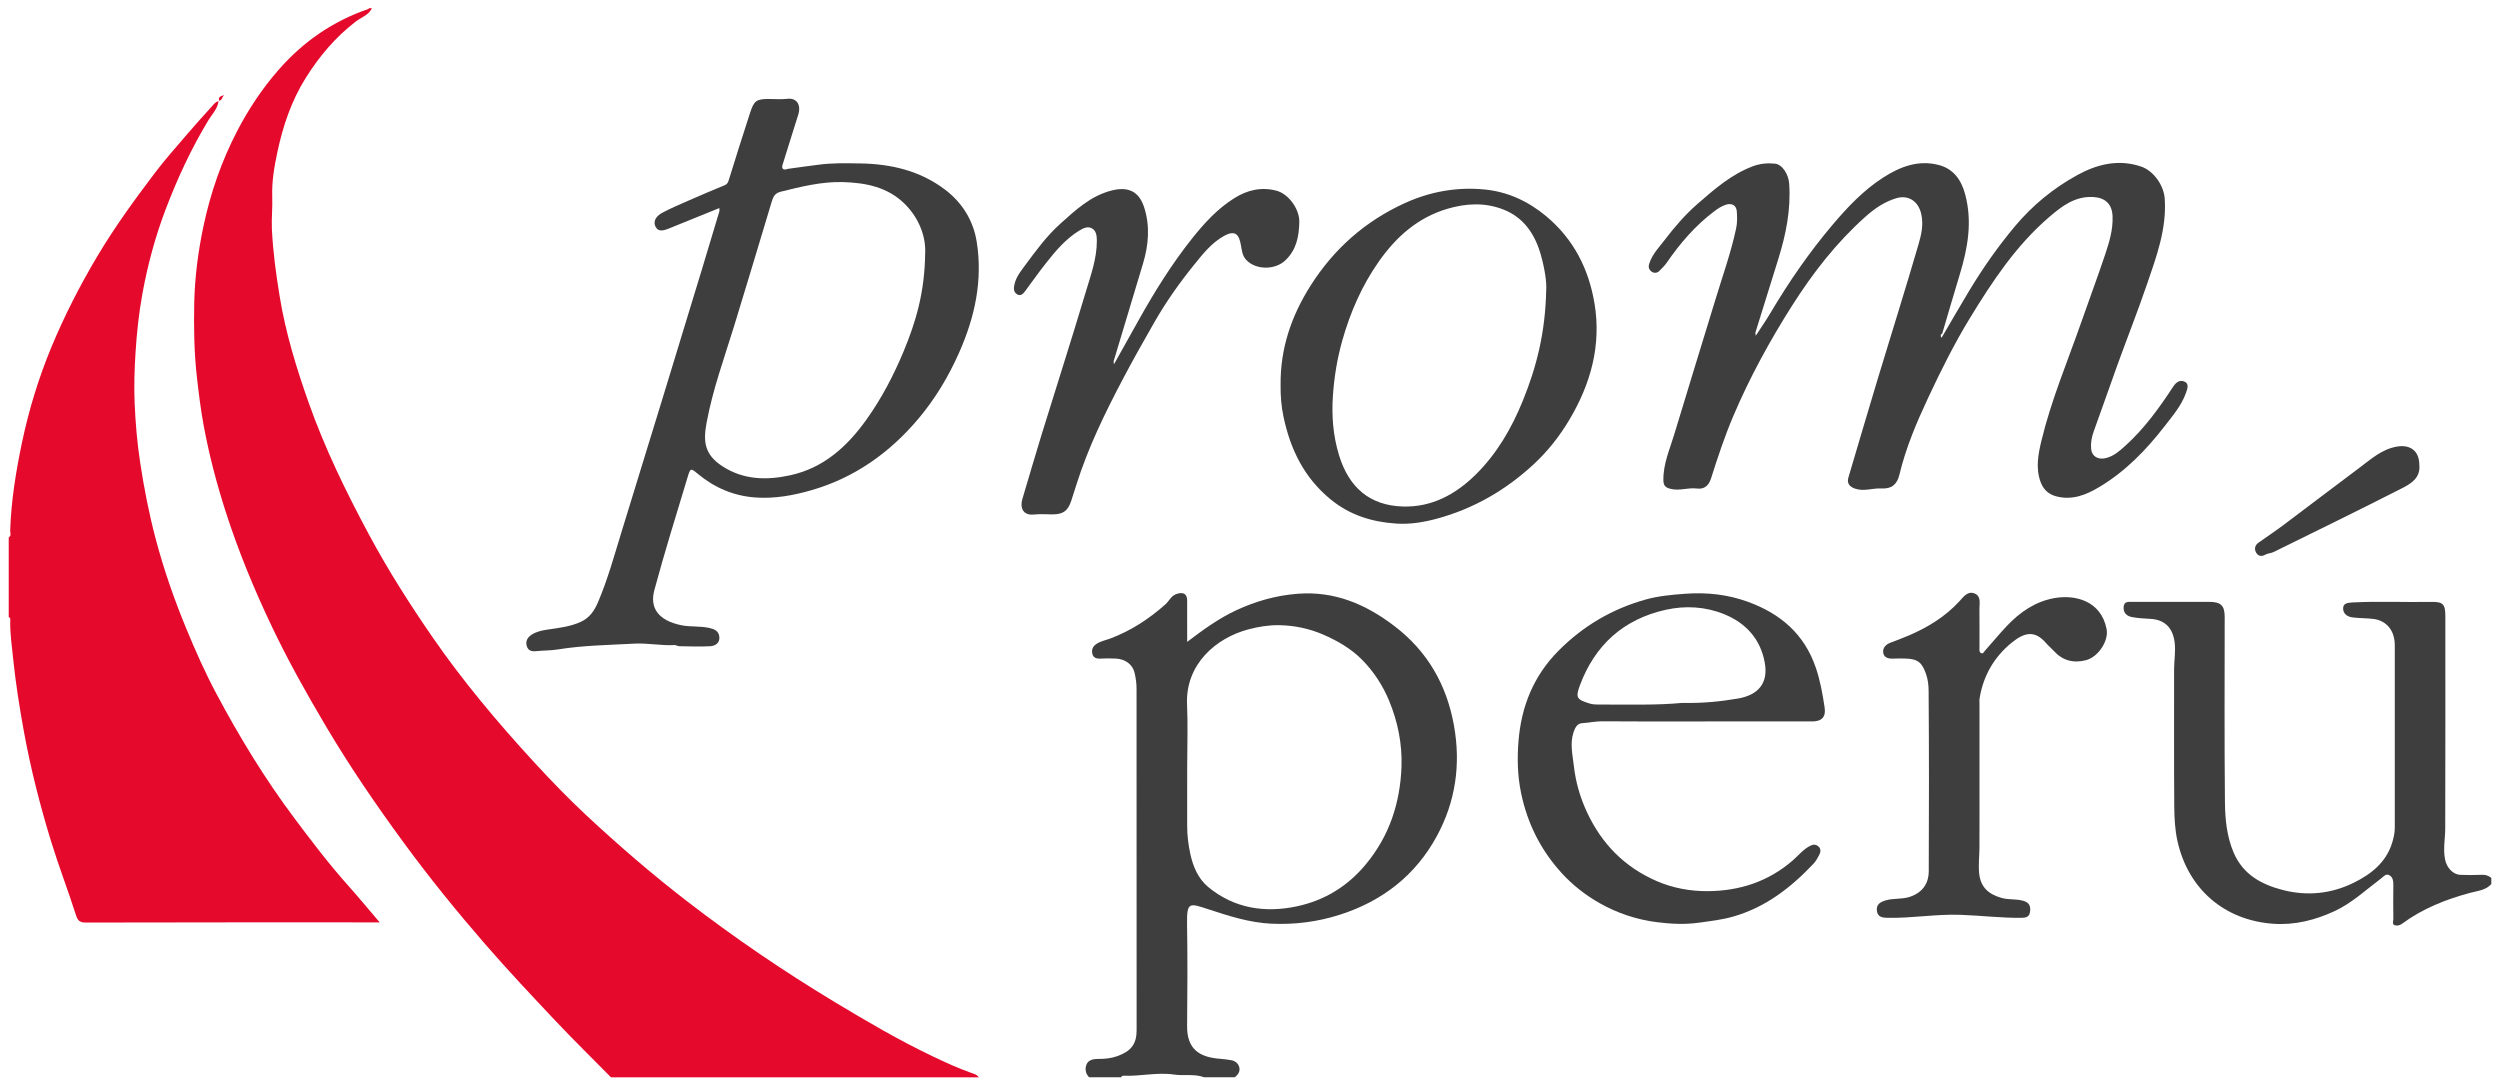 <svg width="152" height="66" viewBox="0 0 152 66" fill="none" xmlns="http://www.w3.org/2000/svg">
<g clip-path="url(#clip0_3063_6278)">
<path d="M37.147 65.5C36.016 64.352 34.863 63.223 33.757 62.05C32.321 60.528 30.887 59.002 29.514 57.423C27.786 55.435 26.126 53.387 24.567 51.263C22.876 48.96 21.265 46.602 19.806 44.139C18.641 42.174 17.526 40.185 16.543 38.123C15.452 35.837 14.487 33.499 13.713 31.085C13.164 29.375 12.709 27.638 12.384 25.874C12.205 24.904 12.084 23.92 11.972 22.935C11.801 21.426 11.778 19.917 11.81 18.407C11.845 16.835 12.049 15.273 12.374 13.737C12.8 11.724 13.473 9.785 14.423 7.96C15.115 6.628 15.945 5.383 16.941 4.242C18.446 2.52 20.251 1.281 22.409 0.542C22.418 0.539 22.42 0.514 22.425 0.5C22.488 0.5 22.549 0.5 22.612 0.5C22.415 0.925 21.961 1.053 21.629 1.31C20.389 2.264 19.408 3.426 18.583 4.746C17.714 6.137 17.201 7.665 16.865 9.245C16.676 10.134 16.518 11.046 16.553 11.972C16.577 12.626 16.501 13.275 16.531 13.935C16.597 15.313 16.783 16.667 17.005 18.025C17.369 20.255 18.028 22.398 18.78 24.519C19.756 27.273 21.033 29.888 22.411 32.46C23.585 34.65 24.912 36.738 26.323 38.777C27.23 40.089 28.195 41.356 29.206 42.59C30.274 43.896 31.385 45.161 32.53 46.402C33.539 47.498 34.572 48.567 35.658 49.579C37.603 51.391 39.614 53.13 41.723 54.758C44.626 56.998 47.647 59.056 50.787 60.947C52.717 62.109 54.658 63.246 56.691 64.218C57.465 64.588 58.245 64.946 59.055 65.233C59.213 65.289 59.405 65.334 59.509 65.501H37.147V65.5Z" fill="#E50A2C"/>
<path d="M0.529 32.674C0.71 32.569 0.614 32.396 0.619 32.257C0.677 30.485 0.957 28.74 1.315 27.011C1.734 24.987 2.333 23.015 3.127 21.101C3.923 19.184 4.864 17.349 5.923 15.568C6.97 13.809 8.172 12.158 9.404 10.53C10.029 9.702 10.724 8.926 11.399 8.137C11.887 7.566 12.392 7.009 12.897 6.452C12.998 6.341 13.083 6.201 13.289 6.152C13.226 6.623 12.896 6.939 12.682 7.292C11.637 9.015 10.796 10.829 10.079 12.709C9.443 14.378 8.98 16.096 8.661 17.844C8.445 19.025 8.317 20.227 8.24 21.435C8.173 22.473 8.144 23.508 8.187 24.539C8.238 25.741 8.343 26.943 8.525 28.14C8.761 29.699 9.063 31.237 9.465 32.761C9.958 34.628 10.593 36.444 11.329 38.227C11.882 39.568 12.471 40.893 13.153 42.172C14.555 44.803 16.1 47.344 17.89 49.735C18.95 51.15 20.015 52.556 21.195 53.873C21.824 54.577 22.424 55.307 23.084 56.08H22.594C16.803 56.08 11.012 56.076 5.22 56.091C4.845 56.092 4.727 55.976 4.615 55.628C4.132 54.122 3.564 52.645 3.099 51.134C2.427 48.941 1.862 46.72 1.45 44.46C1.183 42.994 0.951 41.526 0.799 40.043C0.72 39.28 0.608 38.523 0.622 37.753C0.624 37.668 0.657 37.561 0.53 37.523V32.673L0.529 32.674Z" fill="#E50A2C"/>
<path d="M66.218 65.5C65.984 65.265 65.955 64.953 66.072 64.694C66.191 64.432 66.502 64.38 66.784 64.382C67.181 64.387 67.56 64.348 67.944 64.209C68.762 63.913 69.106 63.484 69.106 62.645C69.106 55.716 69.108 48.787 69.102 41.857C69.102 41.539 69.055 41.217 68.982 40.907C68.86 40.389 68.409 40.064 67.824 40.041C67.514 40.029 67.203 40.026 66.893 40.043C66.661 40.057 66.472 39.98 66.419 39.768C66.365 39.553 66.401 39.345 66.627 39.178C66.894 38.981 67.204 38.935 67.496 38.826C68.754 38.354 69.858 37.633 70.858 36.744C71.09 36.538 71.198 36.22 71.545 36.109C71.935 35.984 72.176 36.095 72.179 36.503C72.185 37.322 72.18 38.141 72.18 39.026C73.157 38.284 74.105 37.595 75.168 37.101C76.349 36.554 77.572 36.204 78.894 36.101C81.156 35.925 83.051 36.746 84.781 38.065C86.784 39.591 87.956 41.627 88.401 44.11C88.827 46.484 88.497 48.746 87.355 50.844C86.061 53.222 84.051 54.785 81.472 55.612C80.11 56.05 78.707 56.227 77.288 56.16C75.972 56.097 74.722 55.694 73.474 55.286C72.329 54.911 72.152 54.804 72.173 56.175C72.206 58.242 72.199 60.308 72.176 62.374C72.16 63.805 72.944 64.288 74.193 64.375C74.405 64.39 74.612 64.423 74.82 64.453C75.093 64.493 75.261 64.636 75.335 64.845C75.426 65.103 75.297 65.335 75.069 65.497H73.206C72.615 65.276 71.99 65.424 71.38 65.333C70.364 65.182 69.335 65.445 68.308 65.405C68.242 65.402 68.189 65.424 68.174 65.497H66.218L66.218 65.5ZM72.181 46.527C72.181 47.755 72.186 48.983 72.18 50.209C72.177 50.792 72.252 51.367 72.374 51.931C72.54 52.696 72.857 53.431 73.455 53.927C75.038 55.238 76.911 55.519 78.858 55.103C80.515 54.748 81.915 53.906 83.029 52.567C84.478 50.828 85.132 48.815 85.211 46.607C85.259 45.239 84.988 43.892 84.464 42.62C84.076 41.677 83.518 40.821 82.8 40.099C82.136 39.431 81.317 38.96 80.456 38.585C79.604 38.215 78.694 38.027 77.777 38.011C77.151 37.999 76.513 38.103 75.893 38.268C73.945 38.787 72.061 40.377 72.173 42.846C72.229 44.071 72.182 45.301 72.182 46.528L72.181 46.527Z" fill="#3E3E3E"/>
<path d="M151.474 53.749C151.139 54.129 150.643 54.162 150.21 54.278C148.717 54.678 147.305 55.235 146.054 56.157C145.892 56.276 145.73 56.303 145.584 56.247C145.431 56.188 145.516 56.001 145.515 55.873C145.506 55.19 145.506 54.506 145.514 53.822C145.516 53.581 145.496 53.338 145.275 53.215C145.06 53.094 144.925 53.295 144.764 53.415C143.847 54.101 143.006 54.901 141.954 55.391C140.77 55.942 139.52 56.258 138.214 56.165C135.246 55.955 133.04 54.06 132.389 51.136C132.238 50.456 132.201 49.741 132.195 49.04C132.174 46.259 132.188 43.477 132.185 40.695C132.185 40.136 132.294 39.592 132.212 39.013C132.085 38.114 131.562 37.666 130.729 37.626C130.362 37.609 129.997 37.585 129.637 37.521C129.296 37.459 129.087 37.255 129.117 36.893C129.145 36.544 129.431 36.593 129.665 36.593C131.218 36.591 132.771 36.59 134.324 36.593C135.031 36.594 135.261 36.822 135.261 37.507C135.261 41.268 135.237 45.029 135.277 48.789C135.288 49.825 135.391 50.874 135.814 51.856C136.385 53.177 137.503 53.781 138.801 54.114C140.276 54.493 141.736 54.343 143.091 53.678C144.135 53.166 145.059 52.461 145.435 51.264C145.53 50.961 145.603 50.654 145.603 50.333C145.602 46.635 145.601 42.936 145.603 39.237C145.603 38.218 144.983 37.702 144.272 37.627C143.863 37.584 143.451 37.59 143.039 37.539C142.662 37.492 142.453 37.275 142.462 36.973C142.47 36.686 142.719 36.645 143.05 36.628C144.643 36.547 146.235 36.624 147.827 36.596C148.538 36.583 148.677 36.739 148.677 37.449C148.677 41.754 148.684 46.059 148.67 50.364C148.668 51.001 148.528 51.631 148.665 52.278C148.762 52.737 149.119 53.169 149.59 53.19C150.022 53.208 150.456 53.208 150.889 53.188C151.119 53.176 151.303 53.237 151.472 53.38V53.753L151.474 53.749Z" fill="#3E3E3E"/>
<path d="M118.153 20.357C118.677 19.464 119.192 18.565 119.727 17.679C120.555 16.306 121.47 14.997 122.503 13.764C123.584 12.472 124.863 11.428 126.325 10.631C127.517 9.981 128.801 9.666 130.164 10.121C130.946 10.381 131.561 11.272 131.616 12.085C131.74 13.927 131.11 15.607 130.533 17.294C129.965 18.951 129.322 20.581 128.725 22.228C128.245 23.55 127.792 24.883 127.307 26.205C127.179 26.557 127.109 26.907 127.138 27.274C127.175 27.752 127.562 27.967 128.034 27.853C128.518 27.735 128.862 27.424 129.208 27.113C130.374 26.064 131.285 24.799 132.137 23.497C132.331 23.202 132.562 23.095 132.811 23.199C133.102 23.32 133.005 23.611 132.915 23.866C132.641 24.652 132.103 25.274 131.608 25.913C130.488 27.359 129.223 28.665 127.638 29.61C126.841 30.086 126 30.433 125.023 30.179C124.53 30.05 124.228 29.743 124.066 29.298C123.762 28.465 123.919 27.626 124.118 26.802C124.707 24.348 125.689 22.023 126.52 19.65C127.01 18.251 127.528 16.862 127.999 15.456C128.248 14.713 128.476 13.958 128.444 13.15C128.416 12.419 128.01 12.024 127.285 11.98C126.161 11.911 125.357 12.539 124.591 13.196C122.585 14.917 121.143 17.094 119.78 19.325C118.823 20.892 118.004 22.535 117.227 24.197C116.522 25.703 115.873 27.235 115.484 28.862C115.341 29.457 115.011 29.733 114.392 29.698C113.863 29.668 113.346 29.893 112.807 29.716C112.459 29.604 112.276 29.394 112.383 29.032C112.983 27.006 113.58 24.978 114.191 22.955C115.007 20.259 115.855 17.574 116.642 14.87C116.815 14.276 116.963 13.657 116.808 12.995C116.631 12.234 116.029 11.824 115.272 12.058C114.548 12.281 113.949 12.7 113.394 13.198C111.647 14.761 110.223 16.594 108.971 18.564C107.608 20.71 106.39 22.932 105.392 25.278C104.862 26.523 104.44 27.799 104.032 29.084C103.891 29.529 103.623 29.762 103.164 29.702C102.634 29.633 102.119 29.858 101.578 29.724C101.255 29.644 101.142 29.523 101.134 29.208C101.113 28.215 101.52 27.324 101.796 26.405C102.62 23.664 103.472 20.932 104.304 18.194C104.74 16.76 105.247 15.348 105.559 13.877C105.631 13.536 105.621 13.198 105.599 12.865C105.574 12.47 105.283 12.322 104.901 12.457C104.659 12.543 104.449 12.679 104.24 12.837C103.079 13.707 102.151 14.79 101.335 15.975C101.201 16.171 101.035 16.322 100.876 16.484C100.739 16.623 100.533 16.607 100.409 16.51C100.289 16.415 100.197 16.277 100.268 16.046C100.452 15.459 100.87 15.038 101.223 14.577C101.82 13.794 102.466 13.045 103.209 12.397C104.234 11.504 105.258 10.607 106.562 10.113C107.008 9.944 107.454 9.905 107.907 9.948C108.36 9.991 108.742 10.59 108.782 11.164C108.893 12.741 108.586 14.254 108.122 15.745C107.659 17.232 107.194 18.718 106.733 20.205C106.72 20.246 106.739 20.297 106.75 20.413C107.07 19.92 107.374 19.484 107.644 19.028C108.754 17.153 109.985 15.366 111.392 13.7C112.321 12.601 113.302 11.558 114.519 10.782C115.53 10.137 116.619 9.711 117.864 10.028C118.801 10.268 119.255 10.973 119.483 11.818C119.924 13.46 119.646 15.072 119.161 16.663C118.795 17.867 118.445 19.075 118.088 20.281C117.962 20.347 117.983 20.44 118.041 20.54C118.078 20.48 118.115 20.418 118.152 20.357L118.153 20.357Z" fill="#3E3E3E"/>
<path d="M43.737 12.65C42.703 13.069 41.694 13.473 40.689 13.885C40.387 14.009 40.034 14.129 39.861 13.79C39.667 13.407 39.955 13.101 40.279 12.929C40.808 12.649 41.362 12.415 41.91 12.175C42.623 11.862 43.34 11.557 44.06 11.262C44.226 11.194 44.264 11.094 44.315 10.93C44.732 9.57 45.167 8.217 45.604 6.862C45.843 6.123 45.986 6.022 46.735 6.017C47.108 6.015 47.485 6.055 47.851 6.009C48.501 5.926 48.704 6.453 48.537 6.963C48.217 7.945 47.925 8.936 47.611 9.92C47.572 10.043 47.516 10.174 47.6 10.263C47.686 10.356 47.819 10.281 47.94 10.261C48.524 10.169 49.114 10.109 49.7 10.024C50.559 9.9 51.424 9.923 52.287 9.936C54.168 9.964 55.948 10.378 57.469 11.537C58.503 12.325 59.177 13.407 59.383 14.694C59.76 17.043 59.274 19.269 58.32 21.427C57.675 22.887 56.864 24.24 55.845 25.451C54.102 27.52 51.973 29.041 49.341 29.803C48.22 30.128 47.079 30.33 45.922 30.247C44.621 30.153 43.446 29.658 42.432 28.814C41.996 28.451 41.976 28.449 41.813 28.99C41.123 31.285 40.404 33.574 39.782 35.888C39.498 36.948 40.011 37.725 41.422 38.013C41.98 38.127 42.545 38.053 43.102 38.174C43.44 38.248 43.69 38.356 43.734 38.703C43.783 39.087 43.496 39.271 43.188 39.29C42.555 39.327 41.918 39.298 41.282 39.289C41.195 39.288 41.107 39.214 41.023 39.219C40.203 39.267 39.388 39.089 38.576 39.133C37.02 39.218 35.457 39.236 33.912 39.487C33.476 39.558 33.027 39.545 32.585 39.591C32.304 39.62 32.099 39.547 32.022 39.261C31.942 38.968 32.09 38.741 32.314 38.594C32.605 38.403 32.944 38.329 33.29 38.279C33.972 38.178 34.658 38.105 35.303 37.813C35.873 37.555 36.157 37.097 36.387 36.549C36.958 35.192 37.348 33.777 37.779 32.373C38.635 29.58 39.498 26.788 40.353 23.995C41.134 21.445 41.91 18.894 42.687 16.343C43.04 15.182 43.389 14.021 43.735 12.858C43.752 12.803 43.737 12.738 43.737 12.648V12.65ZM56.25 15.396C56.298 14.525 55.969 13.349 55.007 12.397C53.966 11.366 52.627 11.113 51.258 11.071C49.967 11.032 48.708 11.349 47.455 11.659C47.088 11.75 46.998 12.001 46.911 12.294C46.158 14.79 45.414 17.289 44.647 19.782C44.044 21.744 43.334 23.681 42.961 25.702C42.758 26.797 42.799 27.614 43.913 28.342C45.2 29.183 46.607 29.209 48.035 28.899C50.074 28.457 51.513 27.148 52.686 25.503C53.605 24.215 54.332 22.821 54.941 21.359C55.678 19.589 56.223 17.78 56.25 15.394V15.396Z" fill="#3E3E3E"/>
<path d="M103.66 43.864C101.58 43.864 99.499 43.875 97.419 43.855C97 43.851 96.599 43.947 96.186 43.969C95.878 43.986 95.753 44.277 95.666 44.54C95.442 45.221 95.618 45.916 95.693 46.585C95.801 47.551 96.072 48.49 96.491 49.387C97.388 51.308 98.767 52.714 100.716 53.565C101.717 54.002 102.787 54.19 103.843 54.182C105.756 54.169 107.514 53.606 109 52.313C109.341 52.016 109.631 51.648 110.047 51.431C110.247 51.326 110.416 51.33 110.571 51.474C110.73 51.622 110.694 51.815 110.607 51.981C110.51 52.167 110.406 52.358 110.265 52.509C108.894 53.963 107.351 55.16 105.392 55.724C104.707 55.922 104.005 56 103.3 56.099C102.433 56.221 101.583 56.175 100.735 56.068C99.505 55.913 98.332 55.52 97.253 54.909C96.404 54.427 95.634 53.828 94.968 53.103C93.687 51.704 92.869 50.081 92.482 48.217C92.263 47.161 92.24 46.096 92.326 45.047C92.497 42.961 93.227 41.112 94.746 39.577C96.256 38.05 98.027 37.019 100.067 36.448C100.835 36.234 101.642 36.161 102.451 36.101C103.775 36.003 105.051 36.143 106.285 36.594C108.245 37.309 109.702 38.543 110.402 40.596C110.673 41.391 110.813 42.197 110.937 43.013C111.025 43.593 110.765 43.863 110.18 43.863C108.007 43.863 105.833 43.863 103.66 43.863V43.864ZM102.255 42.738C103.6 42.763 104.626 42.645 105.653 42.473C106.909 42.263 107.522 41.53 107.298 40.291C107.039 38.861 106.162 37.885 104.83 37.343C103.686 36.877 102.472 36.812 101.287 37.073C98.713 37.642 96.964 39.217 96.049 41.692C95.779 42.424 95.881 42.536 96.647 42.773C96.818 42.826 96.975 42.835 97.139 42.835C98.945 42.835 100.754 42.884 102.255 42.738Z" fill="#3E3E3E"/>
<path d="M77.86 23.392C77.84 21.195 78.509 19.216 79.68 17.37C81.106 15.122 83.009 13.443 85.426 12.343C86.966 11.643 88.597 11.357 90.269 11.521C91.669 11.659 92.916 12.232 94.017 13.153C95.69 14.552 96.602 16.374 96.948 18.464C97.365 20.989 96.722 23.326 95.425 25.509C94.828 26.515 94.116 27.42 93.264 28.212C91.57 29.788 89.61 30.924 87.379 31.531C86.581 31.749 85.741 31.89 84.893 31.834C83.415 31.737 82.069 31.32 80.897 30.359C79.298 29.048 78.46 27.334 78.04 25.353C77.901 24.7 77.851 24.053 77.86 23.391V23.392ZM94.008 17.638C94.049 17.182 93.921 16.351 93.696 15.543C93.343 14.267 92.666 13.22 91.373 12.726C90.258 12.298 89.116 12.363 87.987 12.699C86.193 13.234 84.881 14.406 83.831 15.902C82.804 17.364 82.097 18.986 81.613 20.699C81.303 21.791 81.12 22.915 81.042 24.045C80.957 25.271 81.05 26.493 81.412 27.673C82.013 29.638 83.276 30.74 85.309 30.796C87.056 30.845 88.501 30.057 89.711 28.867C91.007 27.591 91.908 26.039 92.591 24.356C93.415 22.325 93.957 20.235 94.009 17.637L94.008 17.638Z" fill="#3E3E3E"/>
<path d="M67.731 22.145C68.254 21.209 68.756 20.313 69.257 19.417C70.215 17.706 71.249 16.047 72.473 14.507C73.221 13.567 74.016 12.696 75.037 12.054C75.821 11.56 76.656 11.354 77.588 11.588C78.343 11.777 79.015 12.71 78.998 13.501C78.98 14.39 78.816 15.192 78.157 15.823C77.515 16.44 76.332 16.413 75.766 15.797C75.522 15.533 75.504 15.199 75.442 14.877C75.337 14.328 75.154 13.932 74.404 14.354C73.647 14.78 73.125 15.452 72.601 16.099C71.711 17.2 70.892 18.356 70.186 19.592C69.545 20.715 68.907 21.837 68.304 22.982C67.197 25.081 66.156 27.207 65.443 29.478C65.34 29.806 65.237 30.136 65.127 30.461C64.921 31.07 64.643 31.269 63.994 31.275C63.621 31.277 63.245 31.241 62.877 31.282C62.178 31.36 62.009 30.846 62.158 30.348C62.553 29.027 62.935 27.702 63.341 26.386C64.224 23.523 65.143 20.67 65.999 17.8C66.308 16.766 66.693 15.737 66.688 14.627C66.687 14.315 66.646 14.011 66.364 13.871C66.108 13.744 65.839 13.886 65.601 14.033C64.792 14.532 64.19 15.246 63.612 15.978C63.163 16.548 62.742 17.14 62.311 17.724C62.208 17.865 62.073 17.985 61.909 17.925C61.731 17.86 61.629 17.705 61.649 17.484C61.696 16.942 62.031 16.532 62.327 16.131C62.979 15.248 63.635 14.352 64.453 13.616C65.38 12.781 66.302 11.915 67.573 11.586C68.583 11.323 69.251 11.629 69.565 12.606C69.931 13.743 69.836 14.89 69.496 16.021C68.901 18.001 68.304 19.979 67.711 21.959C67.699 22 67.719 22.05 67.729 22.145H67.731Z" fill="#3E3E3E"/>
<path d="M120.353 47.207C120.353 48.652 120.358 50.097 120.35 51.541C120.348 52.054 120.282 52.558 120.331 53.082C120.416 53.992 120.958 54.383 121.704 54.596C122.134 54.718 122.578 54.644 123.007 54.767C123.359 54.868 123.464 55.057 123.432 55.398C123.4 55.756 123.182 55.802 122.888 55.804C121.641 55.815 120.403 55.661 119.16 55.62C117.697 55.573 116.245 55.83 114.78 55.804C114.451 55.799 114.157 55.764 114.114 55.367C114.072 54.987 114.32 54.843 114.645 54.745C115.124 54.599 115.621 54.691 116.116 54.528C116.977 54.244 117.265 53.606 117.268 52.995C117.287 49.329 117.287 45.663 117.26 41.997C117.258 41.667 117.219 41.31 117.101 40.973C116.855 40.276 116.598 40.061 115.857 40.041C115.609 40.035 115.359 40.03 115.112 40.043C114.831 40.057 114.558 39.996 114.503 39.705C114.448 39.412 114.64 39.193 114.925 39.081C115.287 38.941 115.653 38.809 116.01 38.657C117.191 38.156 118.269 37.5 119.146 36.542C119.386 36.279 119.64 35.918 120.049 36.081C120.473 36.248 120.344 36.69 120.349 37.036C120.359 37.828 120.352 38.621 120.352 39.413C120.352 39.519 120.325 39.643 120.441 39.704C120.581 39.776 120.627 39.626 120.688 39.559C121.138 39.059 121.563 38.535 122.026 38.048C122.822 37.211 123.744 36.572 124.91 36.364C126.15 36.143 127.735 36.509 128.08 38.24C128.224 38.958 127.576 39.944 126.832 40.138C126.054 40.339 125.401 40.162 124.86 39.565C124.714 39.403 124.543 39.265 124.401 39.101C123.705 38.29 123.071 38.459 122.317 39.07C121.245 39.94 120.583 41.08 120.361 42.456C120.341 42.577 120.353 42.704 120.353 42.828C120.353 44.288 120.353 45.748 120.353 47.208V47.207Z" fill="#3E3E3E"/>
<path d="M147.094 28.262C147.178 29.045 146.597 29.402 146.059 29.676C143.465 30.999 140.848 32.276 138.236 33.563C138.076 33.641 137.877 33.64 137.724 33.727C137.481 33.865 137.288 33.801 137.171 33.596C137.045 33.374 137.101 33.147 137.324 32.989C137.827 32.633 138.341 32.291 138.834 31.922C140.382 30.763 141.917 29.585 143.467 28.43C144.161 27.913 144.803 27.32 145.717 27.155C146.536 27.008 147.094 27.413 147.094 28.262Z" fill="#3E3E3E"/>
<path d="M13.632 5.781C13.467 5.936 13.515 6.097 13.326 6.12C13.265 5.94 13.345 5.859 13.632 5.781Z" fill="#E50A2C"/>
</g>
<defs>
<clipPath id="clip0_3063_6278">
<rect width="150.944" height="65" fill="white" transform="translate(0.529 0.5)"/>
</clipPath>
</defs>
</svg>

